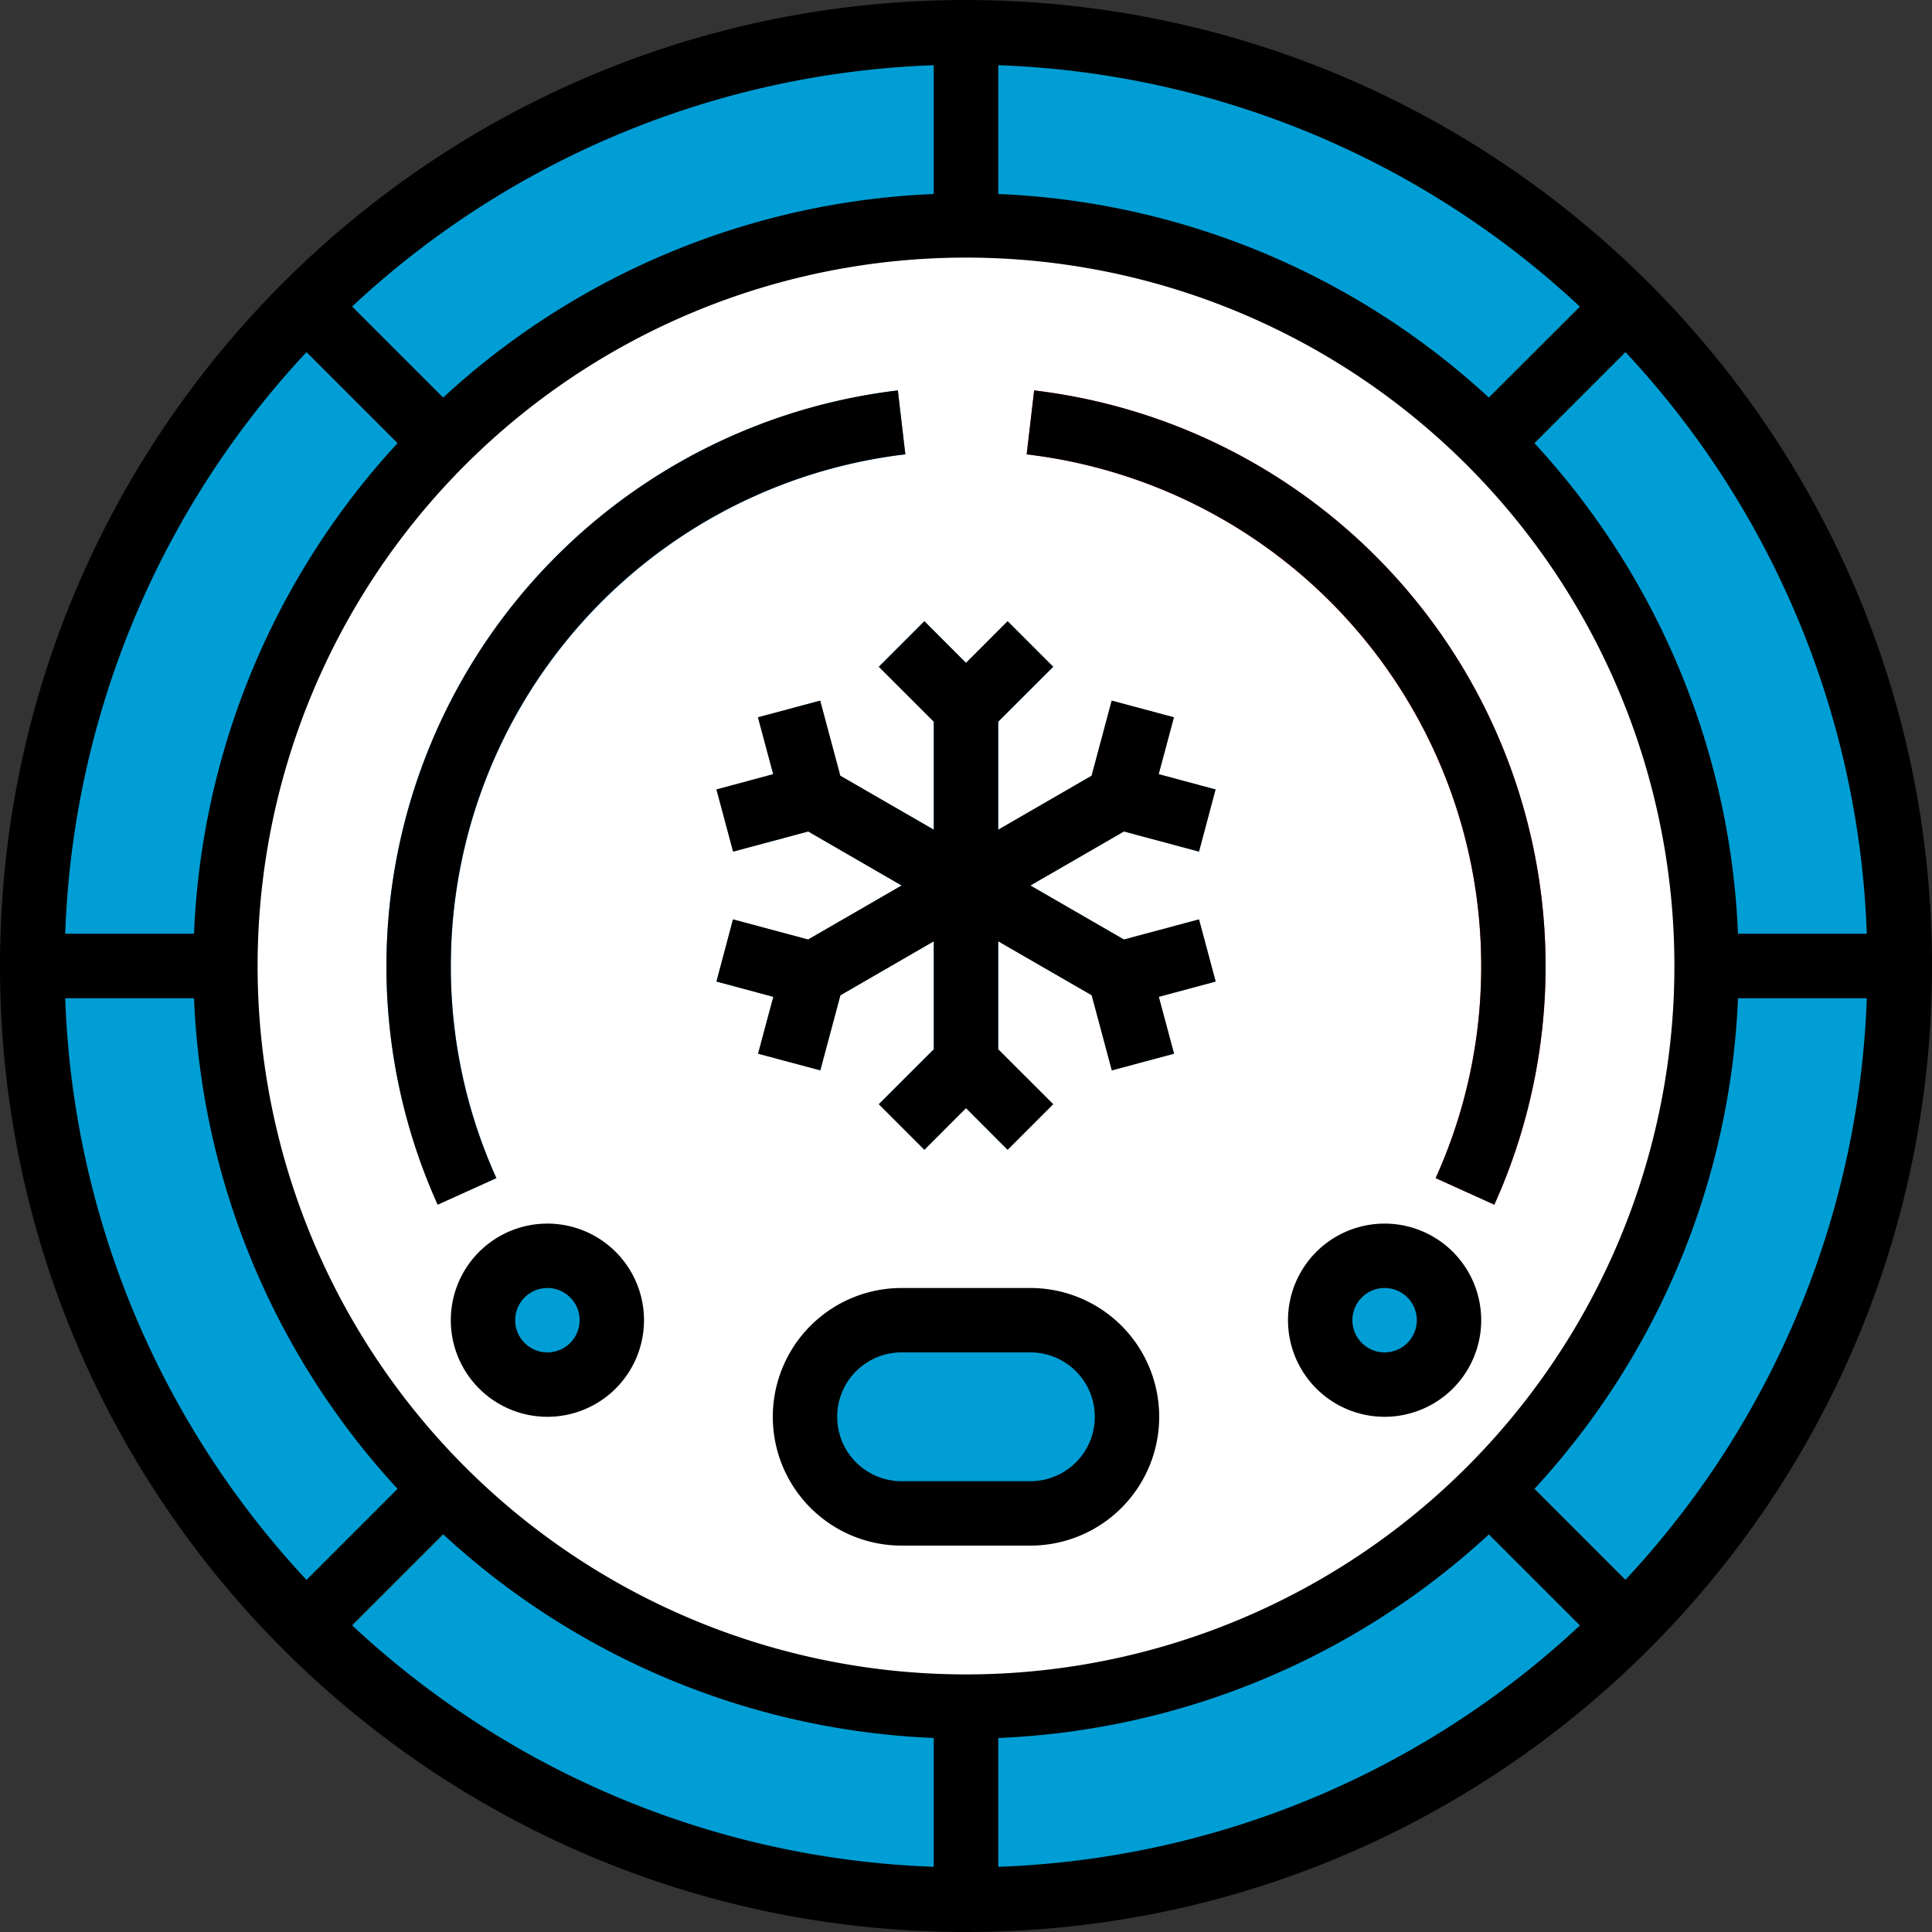 <svg xmlns="http://www.w3.org/2000/svg" viewBox="0 0 480 480"><rect x="0" y="0" width="480" height="480" fill="#333333" stroke="none"/><defs><style>.cls-1{fill:#009ed5;}.cls-2{fill:#fff;}.cls-3{fill:#4398d1;}.cls-4{fill:#de4c3c;}.cls-5{fill:#585859;}</style></defs><g id="Layer_2" data-name="Layer 2"><g id="Capa_1" data-name="Capa 1"><circle class="cls-1" cx="240" cy="240" r="232"/><circle class="cls-2" cx="240" cy="240" r="184"/><path class="cls-1" d="M224,328h32a24,24,0,0,1,24,24h0a24,24,0,0,1-24,24H224a24,24,0,0,1-24-24h0A24,24,0,0,1,224,328Z"/><path class="cls-3" d="M108.74,299.3A144.08,144.08,0,0,1,223.07,97l1.86,15.89A128.08,128.08,0,0,0,123.33,292.7Z"/><path class="cls-4" d="M371.26,299.3l-14.58-6.6a128.09,128.09,0,0,0-101.6-179.83L256.94,97A144.08,144.08,0,0,1,371.26,299.3Z"/><circle class="cls-1" cx="136" cy="328" r="16"/><circle class="cls-1" cx="344" cy="328" r="16"/><path class="cls-3" d="M297.89,228.42l-18.66,5L256,220l23.23-13.42,18.66,5L302,196.14l-14.13-3.8,3.79-14.13-15.46-4.14-5,18.66L248,206.14V179.31l13.66-13.65-11.32-11.32L240,164.69l-10.34-10.35-11.32,11.32L232,179.31v26.83l-23.23-13.41-5-18.66-15.46,4.14,3.79,14.13L178,196.14l4.14,15.44,18.66-5L224,220l-23.23,13.42-18.66-5L178,243.86l14.13,3.8-3.79,14.13,15.46,4.14,5-18.66L232,233.86v26.83l-13.66,13.65,11.32,11.32L240,275.31l10.34,10.35,11.32-11.32L248,260.69V233.86l23.23,13.41,5,18.66,15.46-4.14-3.79-14.13,14.13-3.8Z"/><path class="cls-5" d="M232,8h16V56H232Z"/><path class="cls-5" d="M232,424h16v48H232Z"/><path class="cls-5" d="M8,232H56v16H8Z"/><path class="cls-5" d="M424,232h48v16H424Z"/><path class="cls-5" d="M70.29,81.61,81.61,70.3l33.93,33.93-11.31,11.32Z"/><path class="cls-5" d="M364.46,375.73l11.31-11.32,33.94,33.94-11.32,11.31Z"/><path class="cls-5" d="M70.3,398.39l33.93-33.93,11.32,11.31L81.61,409.71Z"/><path class="cls-5" d="M364.45,104.23l33.94-33.94L409.7,81.61l-33.93,33.93Z"/><path d="M240,0C107.45,0,0,107.45,0,240S107.45,480,240,480,480,372.55,480,240,372.49.15,240,0Zm8,16.2a223.21,223.21,0,0,1,144.53,60L369.91,98.78A191.27,191.27,0,0,0,248,48.2Zm-16,0v32A191.27,191.27,0,0,0,110.09,98.78L87.47,76.16A223.21,223.21,0,0,1,232,16.2ZM76.16,87.47l22.62,22.62A191.27,191.27,0,0,0,48.2,232h-32A223.21,223.21,0,0,1,76.16,87.47ZM16.2,248h32A191.27,191.27,0,0,0,98.78,369.91L76.16,392.53A223.21,223.21,0,0,1,16.2,248ZM232,463.8a223.18,223.18,0,0,1-144.53-60l22.62-22.62A191.22,191.22,0,0,0,232,431.8ZM64,240A176,176,0,1,1,240,416,176,176,0,0,1,64,240ZM248,463.8v-32a191.27,191.27,0,0,0,121.91-50.58l22.62,22.62A223.21,223.21,0,0,1,248,463.8Zm155.84-71.27-22.62-22.62A191.27,191.27,0,0,0,431.8,248h32a223.21,223.21,0,0,1-60,144.53ZM431.8,232a191.27,191.27,0,0,0-50.58-121.91l22.62-22.62A223.21,223.21,0,0,1,463.8,232Z"/><path d="M256,320H224a32,32,0,0,0,0,64h32a32,32,0,0,0,0-64Zm0,48H224a16,16,0,0,1,0-32h32a16,16,0,0,1,0,32Z"/><path d="M112,240A127.94,127.94,0,0,1,224.93,112.87L223.07,97A144.1,144.1,0,0,0,108.74,299.3l14.58-6.6A127,127,0,0,1,112,240Z"/><path d="M368,240a127,127,0,0,1-11.32,52.7l14.58,6.6A144.08,144.08,0,0,0,256.93,97l-1.86,15.89A127.94,127.94,0,0,1,368,240Z"/><path d="M136,304a24,24,0,1,0,24,24A24,24,0,0,0,136,304Zm0,32a8,8,0,1,1,8-8A8,8,0,0,1,136,336Z"/><path d="M344,304a24,24,0,1,0,24,24A24,24,0,0,0,344,304Zm0,32a8,8,0,1,1,8-8A8,8,0,0,1,344,336Z"/><path d="M297.89,211.58,302,196.14l-14.13-3.8,3.79-14.13-15.46-4.14-5,18.66L248,206.14V179.31l13.66-13.65-11.32-11.32L240,164.69l-10.34-10.35-11.32,11.32L232,179.31v26.83l-23.23-13.41-5-18.66-15.46,4.14,3.79,14.13L178,196.14l4.14,15.44,18.66-5L224,220l-23.23,13.42-18.66-5L178,243.86l14.13,3.8-3.79,14.13,15.46,4.14,5-18.66L232,233.86v26.83l-13.66,13.65,11.32,11.32L240,275.31l10.34,10.35,11.32-11.32L248,260.69V233.86l23.23,13.41,5,18.66,15.46-4.14-3.79-14.13,14.13-3.8-4.14-15.44-18.66,5L256,220l23.23-13.42Z"/></g></g></svg>
